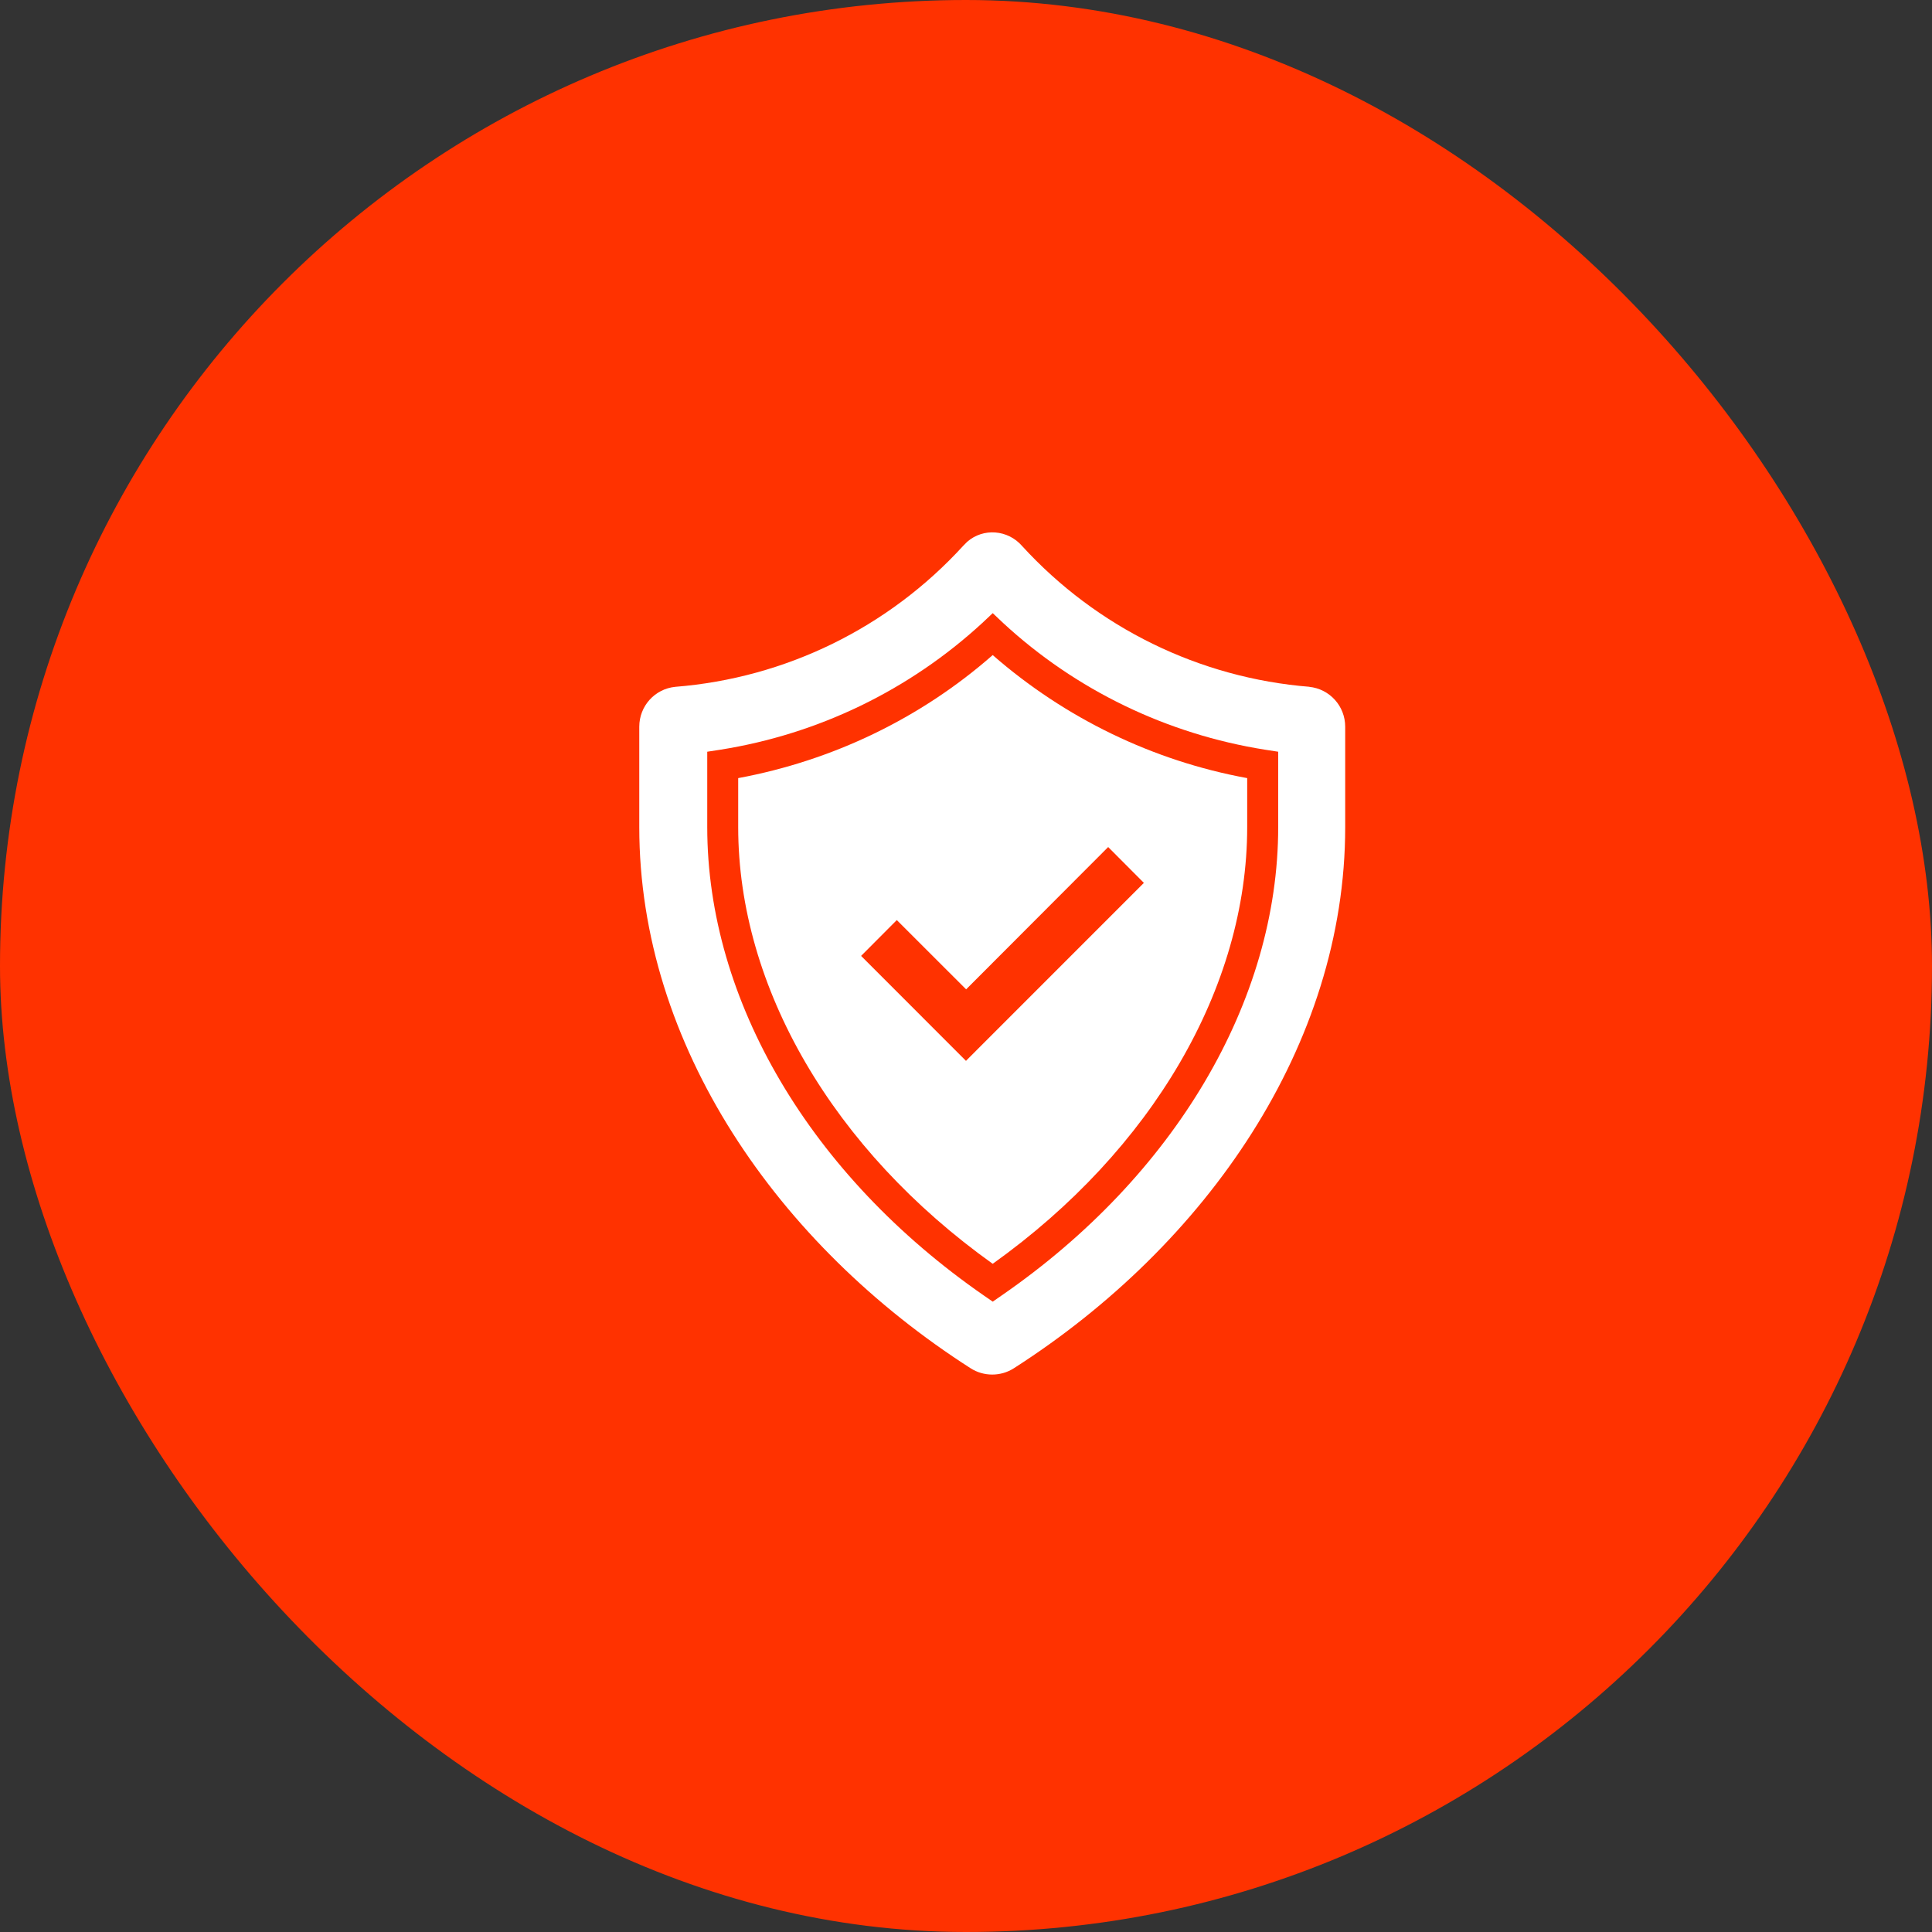 <svg width="44" height="44" viewBox="0 0 44 44" fill="none" xmlns="http://www.w3.org/2000/svg">
<rect x="0" y="0" width="44" height="44" fill="#333333" stroke="none"/>
<rect width="44" height="44" rx="22" fill="#FF3200"/>
<g clip-path="url(#clip0_3244_11058)">
<g clip-path="url(#clip1_3244_11058)">
<mask id="mask0_3244_11058" style="mask-type:luminance" maskUnits="userSpaceOnUse" x="11" y="10" width="23" height="23">
<path d="M11 33H34V10H11V33Z" fill="white"/>
</mask>
<g mask="url(#mask0_3244_11058)">
<path d="M29.831 15.642C27.316 15.442 24.978 14.295 23.276 12.433C22.954 12.063 22.394 12.017 22.026 12.34C21.995 12.371 21.965 12.402 21.934 12.433C20.232 14.295 17.894 15.442 15.379 15.642C14.911 15.689 14.559 16.081 14.559 16.551V18.837C14.559 23.802 17.717 28.351 22.103 31.16C22.402 31.353 22.793 31.353 23.092 31.16C27.477 28.351 30.636 23.802 30.636 18.837V16.551C30.636 16.081 30.283 15.689 29.815 15.642H29.831ZM29.11 18.837C29.11 22.793 26.756 26.781 22.808 29.506L22.609 29.644L22.409 29.506C18.461 26.773 16.107 22.786 16.107 18.837V17.12L16.406 17.074C18.637 16.72 20.707 15.719 22.371 14.188L22.609 13.964L22.846 14.188C24.502 15.719 26.58 16.72 28.811 17.074L29.11 17.12V18.837Z" fill="white"/>
<path d="M22.608 14.919C20.968 16.358 18.967 17.321 16.812 17.721V18.837C16.812 22.485 18.974 26.188 22.608 28.782C26.242 26.188 28.404 22.485 28.404 18.837V17.721C26.258 17.328 24.257 16.358 22.608 14.919ZM22.003 24.164L19.611 21.77L20.424 20.954L22.003 22.532L25.238 19.291L26.051 20.107L22.003 24.156V24.164Z" fill="white"/>
</g>
</g>
</g>
<defs>
<clipPath id="clip0_3244_11058">
<rect width="20" height="20" fill="white" transform="translate(12 12)"/>
</clipPath>
<clipPath id="clip1_3244_11058">
<rect width="23" height="23" fill="white" transform="translate(11 10)"/>
</clipPath>
</defs>
</svg>
